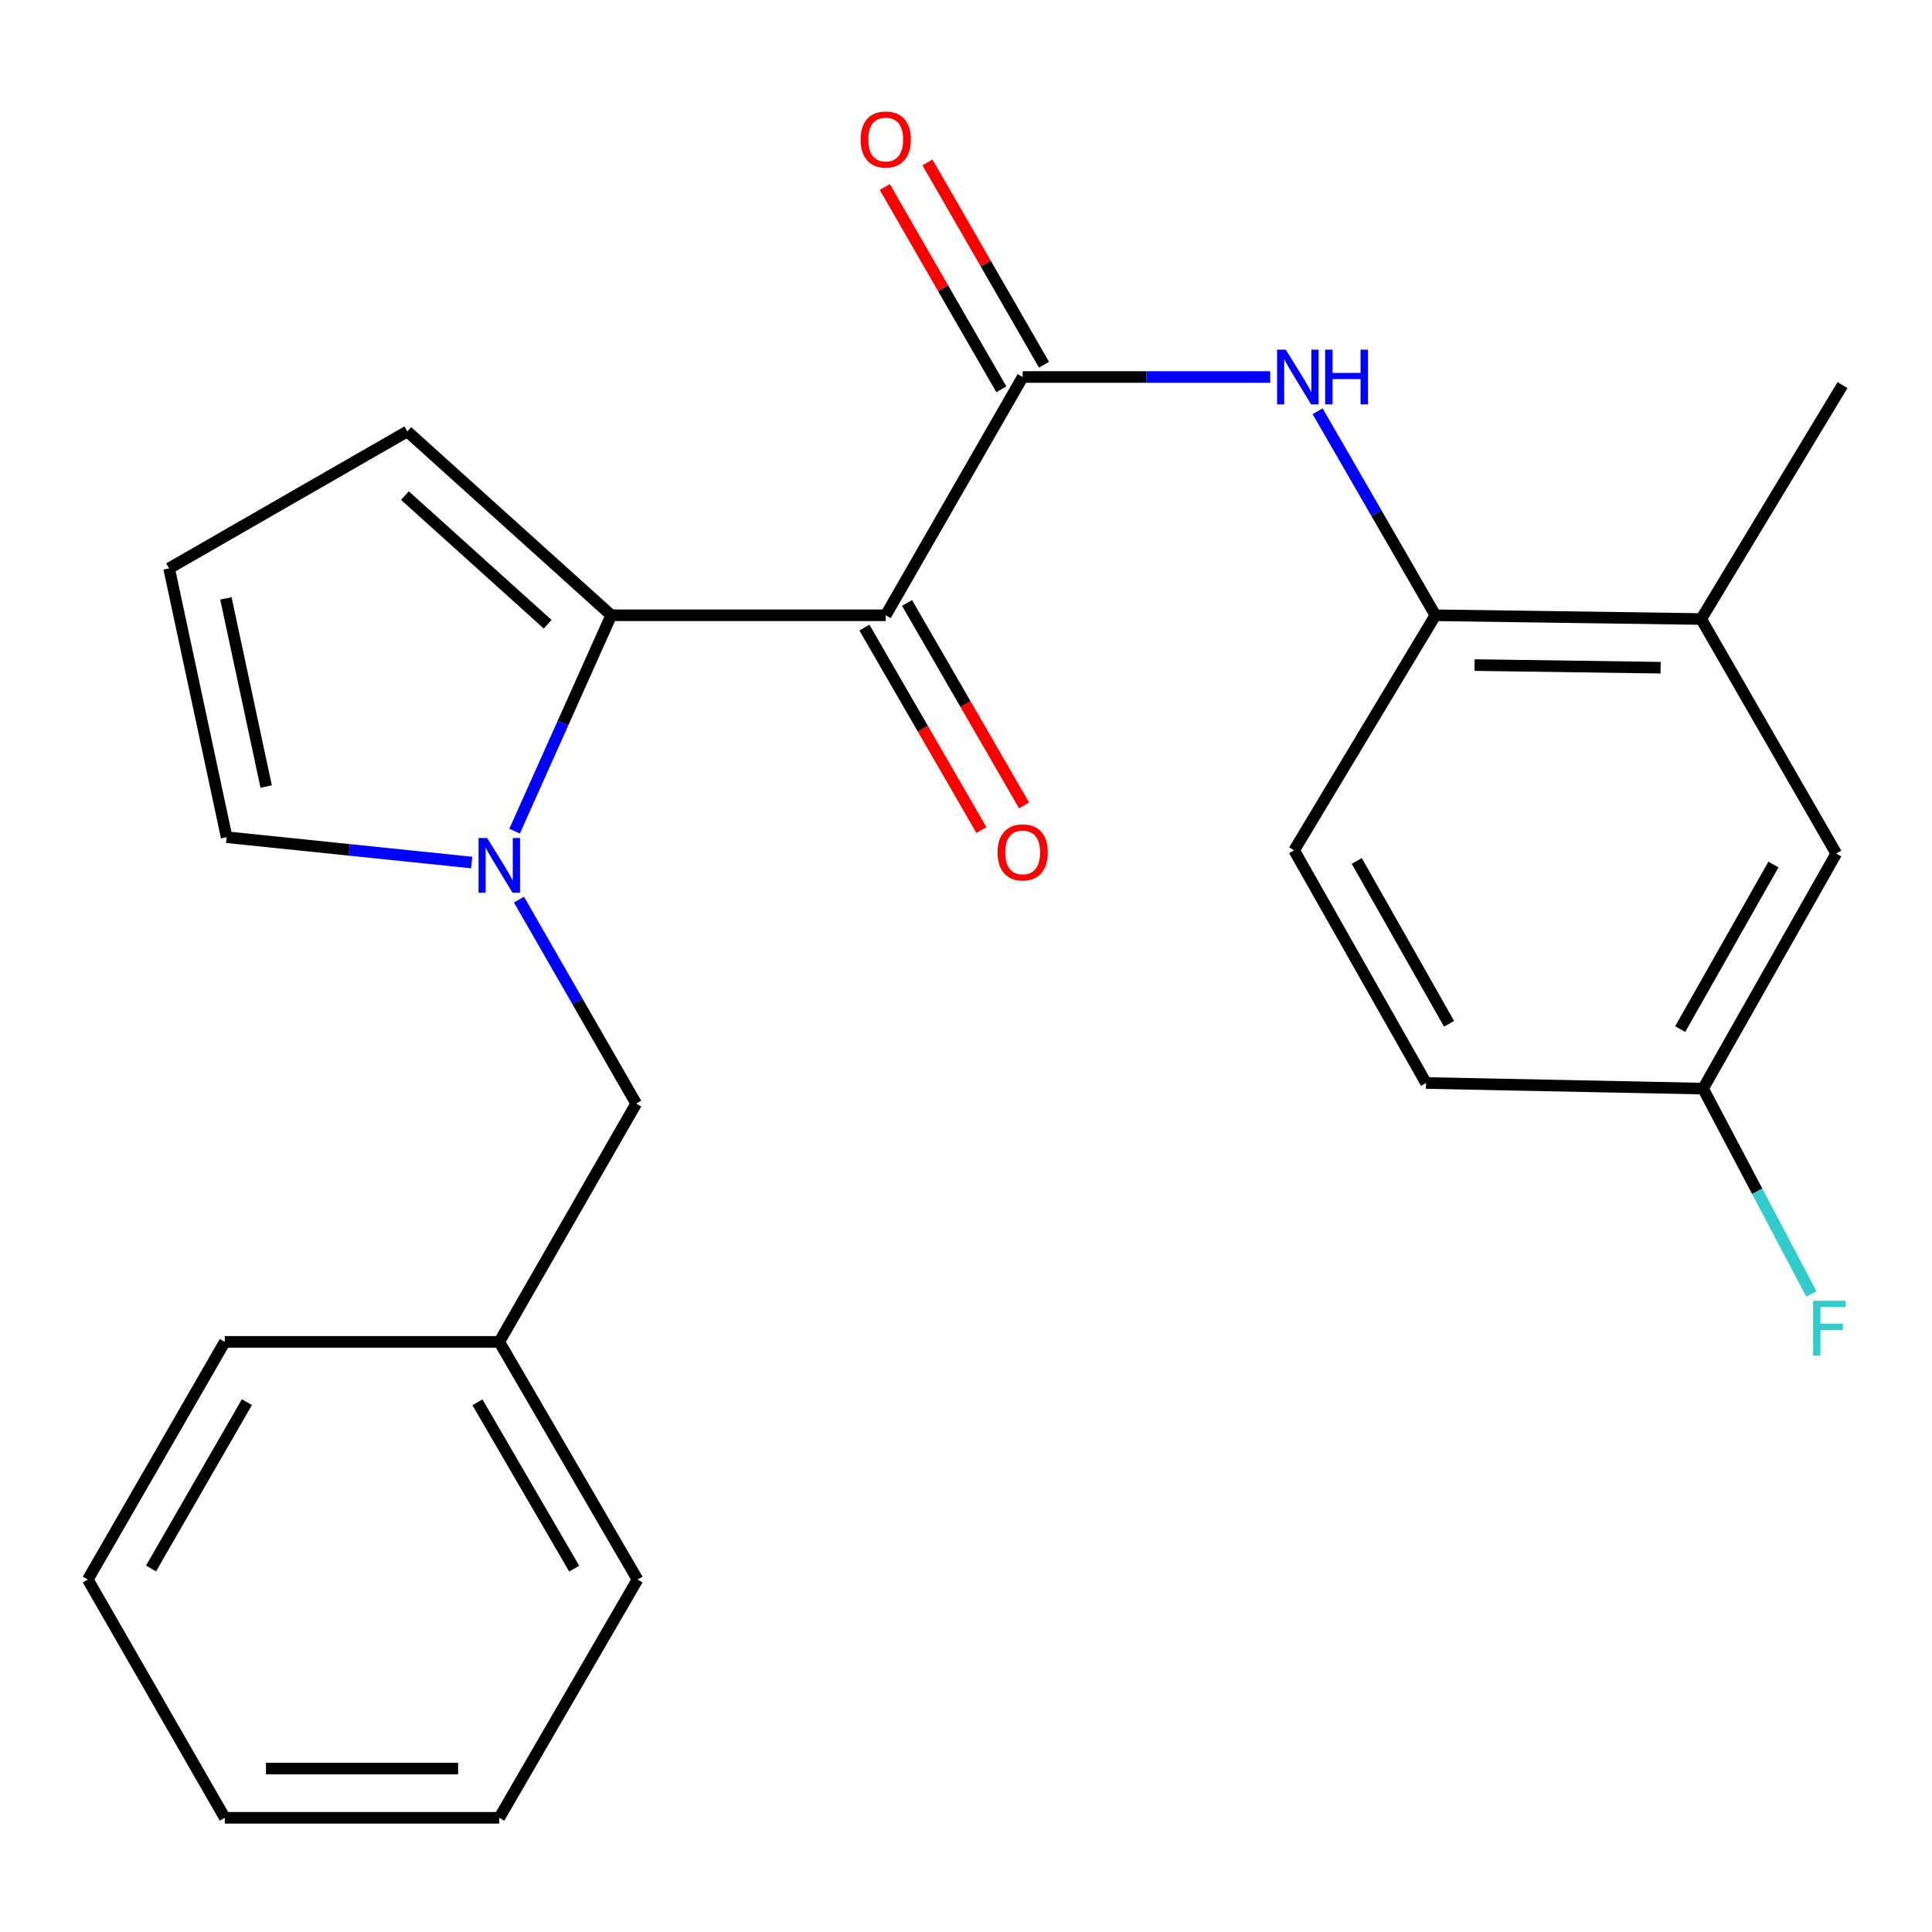 <?xml version='1.0' encoding='iso-8859-1'?>
<svg version='1.1' baseProfile='full'
              xmlns='http://www.w3.org/2000/svg'
                      xmlns:rdkit='http://www.rdkit.org/xml'
                      xmlns:xlink='http://www.w3.org/1999/xlink'
                  xml:space='preserve'
width='1000px' height='1000px' viewBox='0 0 1000 1000'>
<!-- END OF HEADER -->
<rect style='opacity:1.0;fill:#FFFFFF;stroke:none' width='1000' height='1000' x='0' y='0'> </rect>
<path class='bond-0' d='M 458.452,318.464 L 316.377,318.464' style='fill:none;fill-rule:evenodd;stroke:#000000;stroke-width:6px;stroke-linecap:butt;stroke-linejoin:miter;stroke-opacity:1' />
<path class='bond-2' d='M 458.452,318.464 L 529.333,195.14' style='fill:none;fill-rule:evenodd;stroke:#000000;stroke-width:6px;stroke-linecap:butt;stroke-linejoin:miter;stroke-opacity:1' />
<path class='bond-9' d='M 447.416,324.841 L 477.696,377.24' style='fill:none;fill-rule:evenodd;stroke:#000000;stroke-width:6px;stroke-linecap:butt;stroke-linejoin:miter;stroke-opacity:1' />
<path class='bond-9' d='M 477.696,377.24 L 507.976,429.638' style='fill:none;fill-rule:evenodd;stroke:#FF0000;stroke-width:6px;stroke-linecap:butt;stroke-linejoin:miter;stroke-opacity:1' />
<path class='bond-9' d='M 469.488,312.086 L 499.768,364.485' style='fill:none;fill-rule:evenodd;stroke:#000000;stroke-width:6px;stroke-linecap:butt;stroke-linejoin:miter;stroke-opacity:1' />
<path class='bond-9' d='M 499.768,364.485 L 530.047,416.883' style='fill:none;fill-rule:evenodd;stroke:#FF0000;stroke-width:6px;stroke-linecap:butt;stroke-linejoin:miter;stroke-opacity:1' />
<path class='bond-1' d='M 316.377,318.464 L 291.364,374.339' style='fill:none;fill-rule:evenodd;stroke:#000000;stroke-width:6px;stroke-linecap:butt;stroke-linejoin:miter;stroke-opacity:1' />
<path class='bond-1' d='M 291.364,374.339 L 266.351,430.214' style='fill:none;fill-rule:evenodd;stroke:#0000FF;stroke-width:6px;stroke-linecap:butt;stroke-linejoin:miter;stroke-opacity:1' />
<path class='bond-7' d='M 316.377,318.464 L 210.826,223.308' style='fill:none;fill-rule:evenodd;stroke:#000000;stroke-width:6px;stroke-linecap:butt;stroke-linejoin:miter;stroke-opacity:1' />
<path class='bond-7' d='M 283.475,323.124 L 209.59,256.515' style='fill:none;fill-rule:evenodd;stroke:#000000;stroke-width:6px;stroke-linecap:butt;stroke-linejoin:miter;stroke-opacity:1' />
<path class='bond-5' d='M 244.139,446.443 L 180.726,439.888' style='fill:none;fill-rule:evenodd;stroke:#0000FF;stroke-width:6px;stroke-linecap:butt;stroke-linejoin:miter;stroke-opacity:1' />
<path class='bond-5' d='M 180.726,439.888 L 117.313,433.333' style='fill:none;fill-rule:evenodd;stroke:#000000;stroke-width:6px;stroke-linecap:butt;stroke-linejoin:miter;stroke-opacity:1' />
<path class='bond-8' d='M 268.607,465.636 L 298.95,518.433' style='fill:none;fill-rule:evenodd;stroke:#0000FF;stroke-width:6px;stroke-linecap:butt;stroke-linejoin:miter;stroke-opacity:1' />
<path class='bond-8' d='M 298.95,518.433 L 329.293,571.23' style='fill:none;fill-rule:evenodd;stroke:#000000;stroke-width:6px;stroke-linecap:butt;stroke-linejoin:miter;stroke-opacity:1' />
<path class='bond-3' d='M 529.333,195.14 L 593.398,195.14' style='fill:none;fill-rule:evenodd;stroke:#000000;stroke-width:6px;stroke-linecap:butt;stroke-linejoin:miter;stroke-opacity:1' />
<path class='bond-3' d='M 593.398,195.14 L 657.462,195.14' style='fill:none;fill-rule:evenodd;stroke:#0000FF;stroke-width:6px;stroke-linecap:butt;stroke-linejoin:miter;stroke-opacity:1' />
<path class='bond-11' d='M 540.377,188.776 L 510.211,136.424' style='fill:none;fill-rule:evenodd;stroke:#000000;stroke-width:6px;stroke-linecap:butt;stroke-linejoin:miter;stroke-opacity:1' />
<path class='bond-11' d='M 510.211,136.424 L 480.046,84.073' style='fill:none;fill-rule:evenodd;stroke:#FF0000;stroke-width:6px;stroke-linecap:butt;stroke-linejoin:miter;stroke-opacity:1' />
<path class='bond-11' d='M 518.29,201.503 L 488.124,149.151' style='fill:none;fill-rule:evenodd;stroke:#000000;stroke-width:6px;stroke-linecap:butt;stroke-linejoin:miter;stroke-opacity:1' />
<path class='bond-11' d='M 488.124,149.151 L 457.958,96.8' style='fill:none;fill-rule:evenodd;stroke:#FF0000;stroke-width:6px;stroke-linecap:butt;stroke-linejoin:miter;stroke-opacity:1' />
<path class='bond-4' d='M 681.992,212.859 L 712.474,265.662' style='fill:none;fill-rule:evenodd;stroke:#0000FF;stroke-width:6px;stroke-linecap:butt;stroke-linejoin:miter;stroke-opacity:1' />
<path class='bond-4' d='M 712.474,265.662 L 742.956,318.464' style='fill:none;fill-rule:evenodd;stroke:#000000;stroke-width:6px;stroke-linecap:butt;stroke-linejoin:miter;stroke-opacity:1' />
<path class='bond-6' d='M 742.956,318.464 L 880.527,320.404' style='fill:none;fill-rule:evenodd;stroke:#000000;stroke-width:6px;stroke-linecap:butt;stroke-linejoin:miter;stroke-opacity:1' />
<path class='bond-6' d='M 763.232,344.244 L 859.532,345.602' style='fill:none;fill-rule:evenodd;stroke:#000000;stroke-width:6px;stroke-linecap:butt;stroke-linejoin:miter;stroke-opacity:1' />
<path class='bond-13' d='M 742.956,318.464 L 669.836,440.131' style='fill:none;fill-rule:evenodd;stroke:#000000;stroke-width:6px;stroke-linecap:butt;stroke-linejoin:miter;stroke-opacity:1' />
<path class='bond-24' d='M 117.313,433.333 L 87.53,294.176' style='fill:none;fill-rule:evenodd;stroke:#000000;stroke-width:6px;stroke-linecap:butt;stroke-linejoin:miter;stroke-opacity:1' />
<path class='bond-24' d='M 137.773,407.124 L 116.925,309.714' style='fill:none;fill-rule:evenodd;stroke:#000000;stroke-width:6px;stroke-linecap:butt;stroke-linejoin:miter;stroke-opacity:1' />
<path class='bond-12' d='M 880.527,320.404 L 950.446,441.788' style='fill:none;fill-rule:evenodd;stroke:#000000;stroke-width:6px;stroke-linecap:butt;stroke-linejoin:miter;stroke-opacity:1' />
<path class='bond-18' d='M 880.527,320.404 L 953.675,199.332' style='fill:none;fill-rule:evenodd;stroke:#000000;stroke-width:6px;stroke-linecap:butt;stroke-linejoin:miter;stroke-opacity:1' />
<path class='bond-10' d='M 210.826,223.308 L 87.53,294.176' style='fill:none;fill-rule:evenodd;stroke:#000000;stroke-width:6px;stroke-linecap:butt;stroke-linejoin:miter;stroke-opacity:1' />
<path class='bond-15' d='M 329.293,571.23 L 258.425,694.554' style='fill:none;fill-rule:evenodd;stroke:#000000;stroke-width:6px;stroke-linecap:butt;stroke-linejoin:miter;stroke-opacity:1' />
<path class='bond-25' d='M 950.446,441.788 L 881.504,563.469' style='fill:none;fill-rule:evenodd;stroke:#000000;stroke-width:6px;stroke-linecap:butt;stroke-linejoin:miter;stroke-opacity:1' />
<path class='bond-25' d='M 917.925,447.474 L 869.666,532.651' style='fill:none;fill-rule:evenodd;stroke:#000000;stroke-width:6px;stroke-linecap:butt;stroke-linejoin:miter;stroke-opacity:1' />
<path class='bond-16' d='M 669.836,440.131 L 738.098,560.552' style='fill:none;fill-rule:evenodd;stroke:#000000;stroke-width:6px;stroke-linecap:butt;stroke-linejoin:miter;stroke-opacity:1' />
<path class='bond-16' d='M 702.252,445.623 L 750.036,529.918' style='fill:none;fill-rule:evenodd;stroke:#000000;stroke-width:6px;stroke-linecap:butt;stroke-linejoin:miter;stroke-opacity:1' />
<path class='bond-14' d='M 881.504,563.469 L 738.098,560.552' style='fill:none;fill-rule:evenodd;stroke:#000000;stroke-width:6px;stroke-linecap:butt;stroke-linejoin:miter;stroke-opacity:1' />
<path class='bond-17' d='M 881.504,563.469 L 909.539,616.625' style='fill:none;fill-rule:evenodd;stroke:#000000;stroke-width:6px;stroke-linecap:butt;stroke-linejoin:miter;stroke-opacity:1' />
<path class='bond-17' d='M 909.539,616.625 L 937.575,669.781' style='fill:none;fill-rule:evenodd;stroke:#33CCCC;stroke-width:6px;stroke-linecap:butt;stroke-linejoin:miter;stroke-opacity:1' />
<path class='bond-19' d='M 258.425,694.554 L 329.973,817.567' style='fill:none;fill-rule:evenodd;stroke:#000000;stroke-width:6px;stroke-linecap:butt;stroke-linejoin:miter;stroke-opacity:1' />
<path class='bond-19' d='M 247.122,725.823 L 297.205,811.932' style='fill:none;fill-rule:evenodd;stroke:#000000;stroke-width:6px;stroke-linecap:butt;stroke-linejoin:miter;stroke-opacity:1' />
<path class='bond-20' d='M 258.425,694.554 L 116.35,694.554' style='fill:none;fill-rule:evenodd;stroke:#000000;stroke-width:6px;stroke-linecap:butt;stroke-linejoin:miter;stroke-opacity:1' />
<path class='bond-21' d='M 329.973,817.567 L 258.425,940.891' style='fill:none;fill-rule:evenodd;stroke:#000000;stroke-width:6px;stroke-linecap:butt;stroke-linejoin:miter;stroke-opacity:1' />
<path class='bond-22' d='M 116.35,694.554 L 45.455,817.567' style='fill:none;fill-rule:evenodd;stroke:#000000;stroke-width:6px;stroke-linecap:butt;stroke-linejoin:miter;stroke-opacity:1' />
<path class='bond-22' d='M 127.802,725.735 L 78.175,811.844' style='fill:none;fill-rule:evenodd;stroke:#000000;stroke-width:6px;stroke-linecap:butt;stroke-linejoin:miter;stroke-opacity:1' />
<path class='bond-26' d='M 258.425,940.891 L 116.35,940.891' style='fill:none;fill-rule:evenodd;stroke:#000000;stroke-width:6px;stroke-linecap:butt;stroke-linejoin:miter;stroke-opacity:1' />
<path class='bond-26' d='M 237.114,915.399 L 137.662,915.399' style='fill:none;fill-rule:evenodd;stroke:#000000;stroke-width:6px;stroke-linecap:butt;stroke-linejoin:miter;stroke-opacity:1' />
<path class='bond-23' d='M 45.455,817.567 L 116.35,940.891' style='fill:none;fill-rule:evenodd;stroke:#000000;stroke-width:6px;stroke-linecap:butt;stroke-linejoin:miter;stroke-opacity:1' />
<path  class='atom-2' d='M 252.165 433.76
L 261.445 448.76
Q 262.365 450.24, 263.845 452.92
Q 265.325 455.6, 265.405 455.76
L 265.405 433.76
L 269.165 433.76
L 269.165 462.08
L 265.285 462.08
L 255.325 445.68
Q 254.165 443.76, 252.925 441.56
Q 251.725 439.36, 251.365 438.68
L 251.365 462.08
L 247.685 462.08
L 247.685 433.76
L 252.165 433.76
' fill='#0000FF'/>
<path  class='atom-4' d='M 665.502 180.98
L 674.782 195.98
Q 675.702 197.46, 677.182 200.14
Q 678.662 202.82, 678.742 202.98
L 678.742 180.98
L 682.502 180.98
L 682.502 209.3
L 678.622 209.3
L 668.662 192.9
Q 667.502 190.98, 666.262 188.78
Q 665.062 186.58, 664.702 185.9
L 664.702 209.3
L 661.022 209.3
L 661.022 180.98
L 665.502 180.98
' fill='#0000FF'/>
<path  class='atom-4' d='M 685.902 180.98
L 689.742 180.98
L 689.742 193.02
L 704.222 193.02
L 704.222 180.98
L 708.062 180.98
L 708.062 209.3
L 704.222 209.3
L 704.222 196.22
L 689.742 196.22
L 689.742 209.3
L 685.902 209.3
L 685.902 180.98
' fill='#0000FF'/>
<path  class='atom-10' d='M 516.333 441.202
Q 516.333 434.402, 519.693 430.602
Q 523.053 426.802, 529.333 426.802
Q 535.613 426.802, 538.973 430.602
Q 542.333 434.402, 542.333 441.202
Q 542.333 448.082, 538.933 452.002
Q 535.533 455.882, 529.333 455.882
Q 523.093 455.882, 519.693 452.002
Q 516.333 448.122, 516.333 441.202
M 529.333 452.682
Q 533.653 452.682, 535.973 449.802
Q 538.333 446.882, 538.333 441.202
Q 538.333 435.642, 535.973 432.842
Q 533.653 430.002, 529.333 430.002
Q 525.013 430.002, 522.653 432.802
Q 520.333 435.602, 520.333 441.202
Q 520.333 446.922, 522.653 449.802
Q 525.013 452.682, 529.333 452.682
' fill='#FF0000'/>
<path  class='atom-12' d='M 445.452 72.207
Q 445.452 65.407, 448.812 61.607
Q 452.172 57.807, 458.452 57.807
Q 464.732 57.807, 468.092 61.607
Q 471.452 65.407, 471.452 72.207
Q 471.452 79.087, 468.052 83.007
Q 464.652 86.887, 458.452 86.887
Q 452.212 86.887, 448.812 83.007
Q 445.452 79.127, 445.452 72.207
M 458.452 83.687
Q 462.772 83.687, 465.092 80.807
Q 467.452 77.887, 467.452 72.207
Q 467.452 66.647, 465.092 63.847
Q 462.772 61.007, 458.452 61.007
Q 454.132 61.007, 451.772 63.807
Q 449.452 66.607, 449.452 72.207
Q 449.452 77.927, 451.772 80.807
Q 454.132 83.687, 458.452 83.687
' fill='#FF0000'/>
<path  class='atom-18' d='M 938.471 673.285
L 955.311 673.285
L 955.311 676.525
L 942.271 676.525
L 942.271 685.125
L 953.871 685.125
L 953.871 688.405
L 942.271 688.405
L 942.271 701.605
L 938.471 701.605
L 938.471 673.285
' fill='#33CCCC'/>
</svg>
